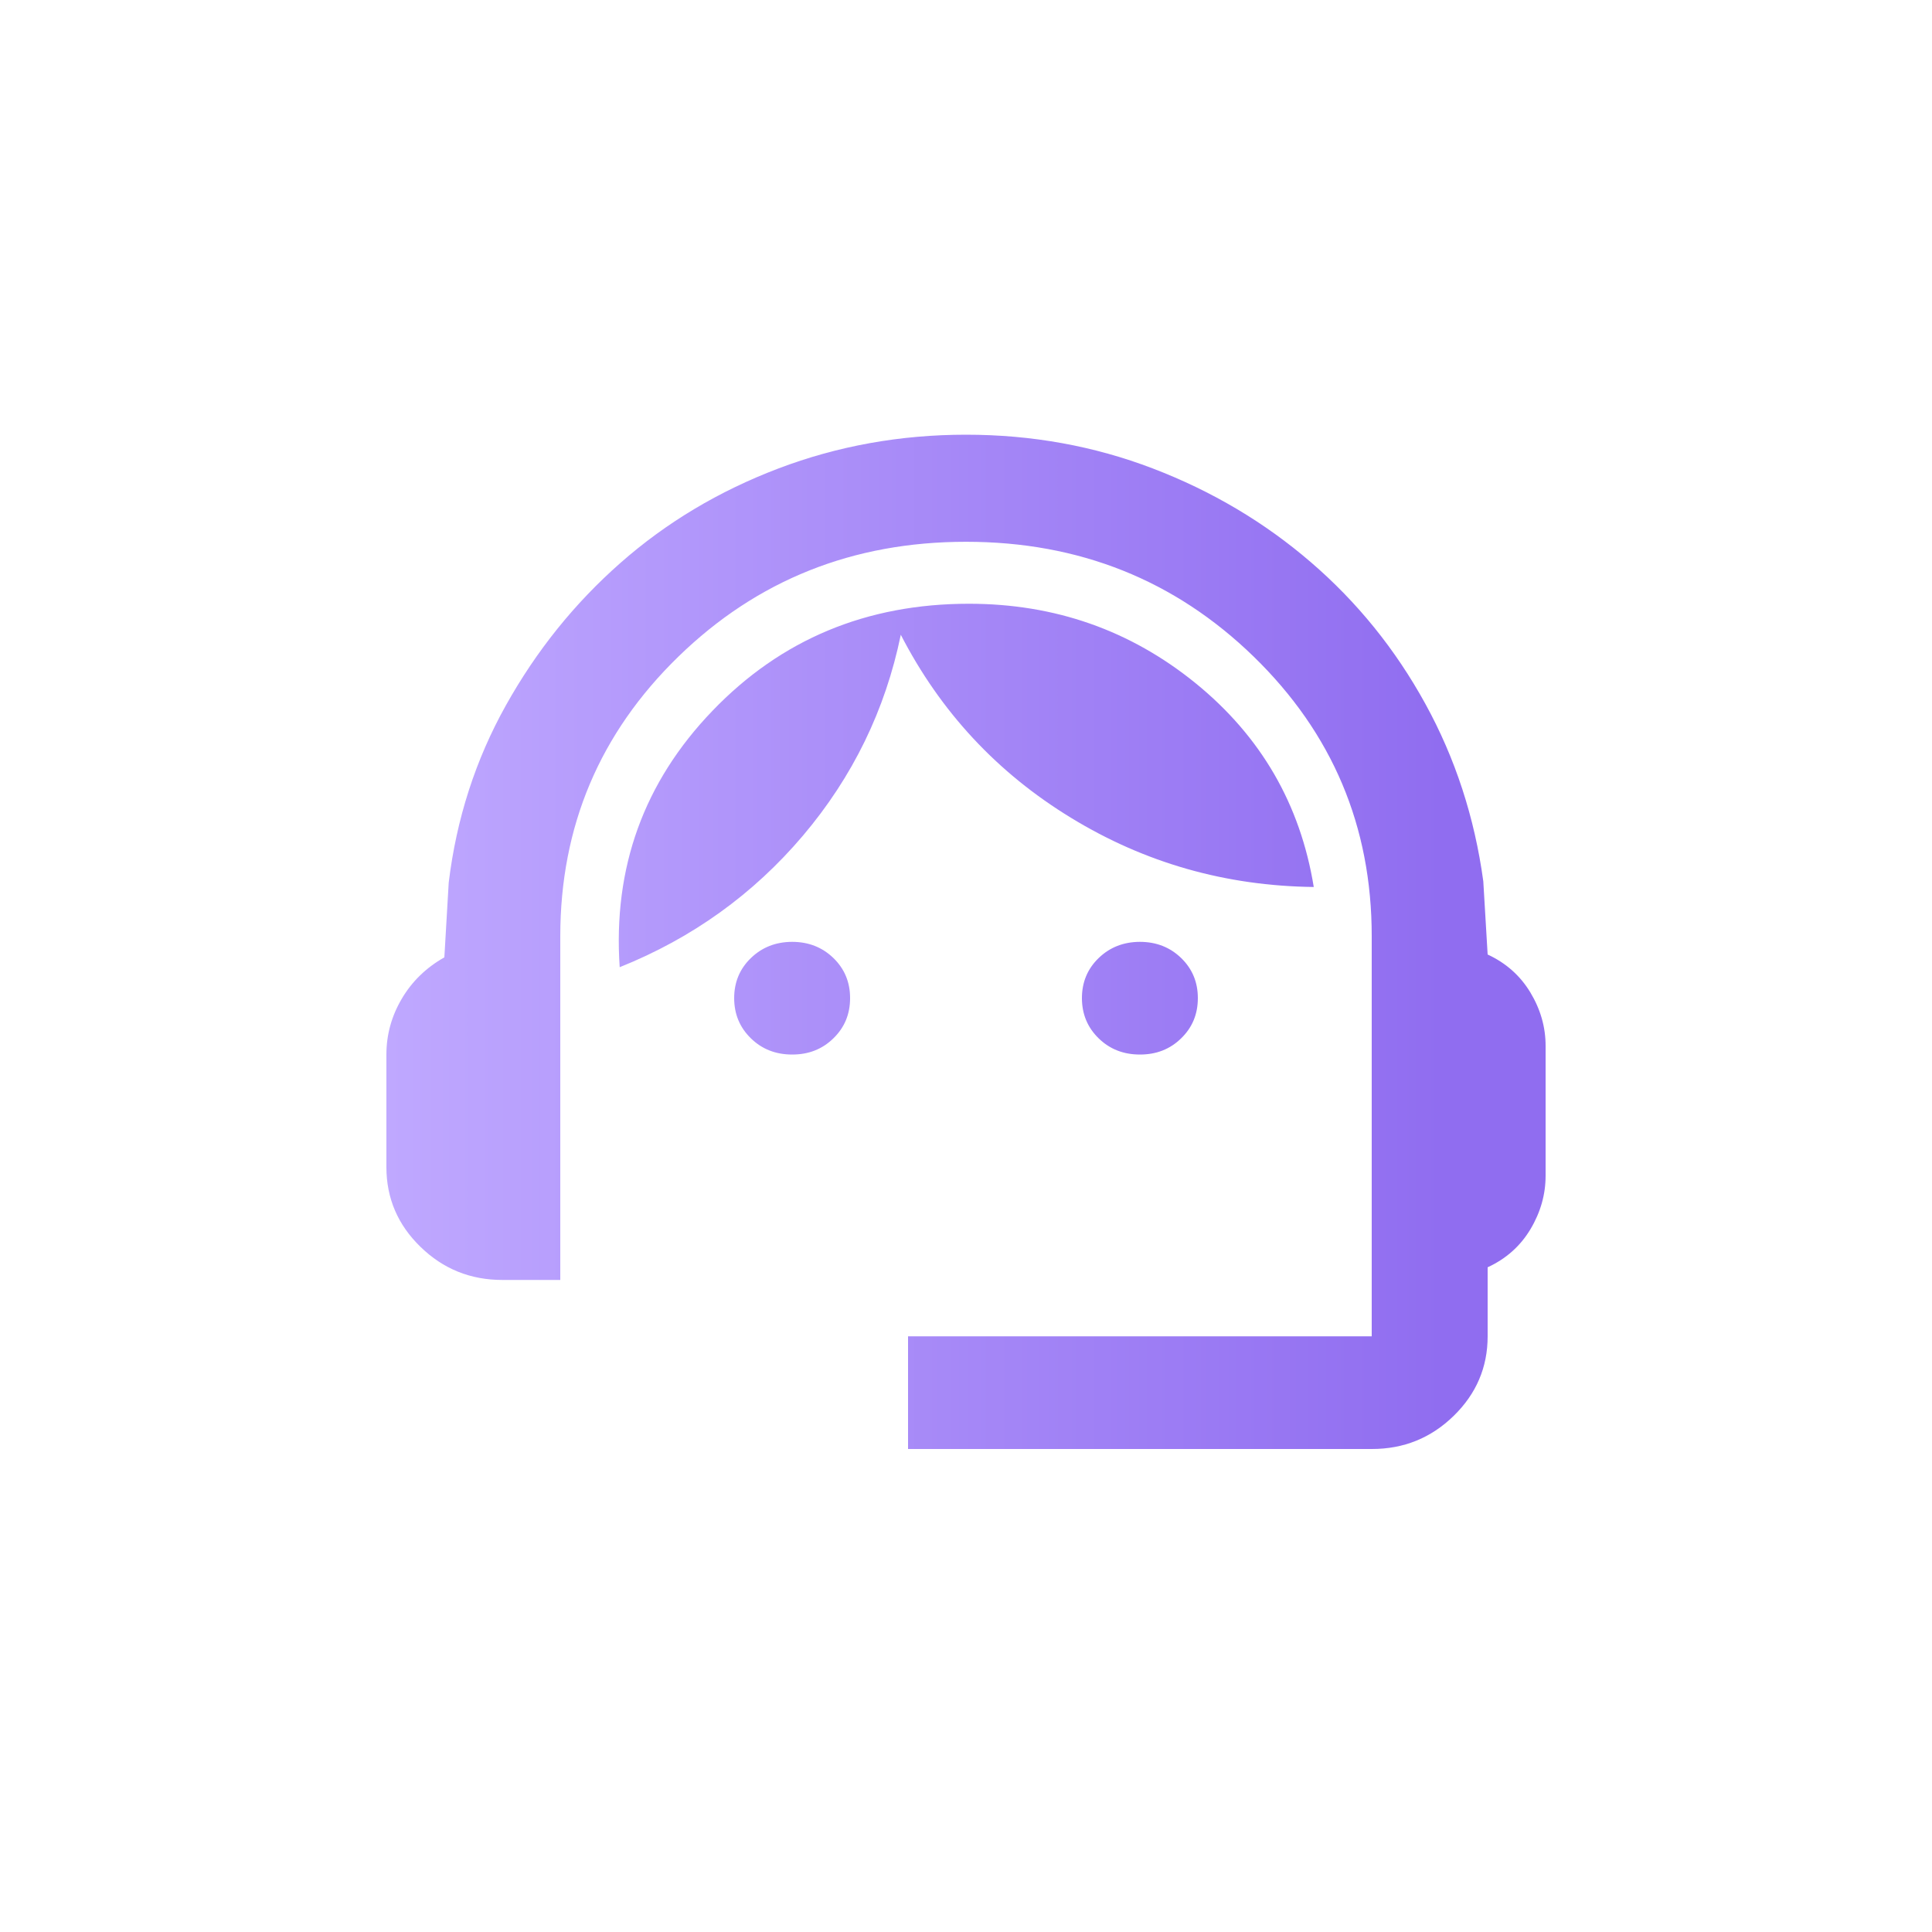 <svg width="40" height="40" viewBox="0 0 40 40" fill="none" xmlns="http://www.w3.org/2000/svg">
<path d="M18.8 30L18.8 27.667L28.4 27.667L28.4 19.383C28.4 17.108 27.585 15.179 25.956 13.594C24.326 12.01 22.341 11.217 20 11.217C17.66 11.217 15.675 12.009 14.046 13.594C12.416 15.179 11.601 17.109 11.6 19.383L11.6 26.5L10.4 26.5C9.74 26.5 9.175 26.272 8.706 25.815C8.236 25.359 8.001 24.809 8 24.167L8 21.833C8 21.425 8.105 21.041 8.316 20.682C8.526 20.323 8.821 20.035 9.2 19.821L9.29 18.275C9.45 16.953 9.845 15.728 10.476 14.6C11.106 13.472 11.896 12.49 12.846 11.654C13.795 10.818 14.885 10.167 16.114 9.7C17.344 9.233 18.639 9 20 9C21.36 9 22.65 9.233 23.87 9.7C25.09 10.167 26.18 10.813 27.14 11.64C28.1 12.466 28.89 13.443 29.51 14.571C30.13 15.699 30.53 16.924 30.71 18.246L30.8 19.762C31.18 19.938 31.475 20.2 31.686 20.55C31.896 20.9 32.001 21.269 32 21.658L32 24.342C32 24.731 31.895 25.1 31.686 25.45C31.476 25.8 31.181 26.062 30.8 26.238L30.8 27.667C30.8 28.308 30.565 28.858 30.096 29.315C29.626 29.773 29.061 30.001 28.4 30L18.8 30ZM16.4 21.833C16.06 21.833 15.775 21.721 15.546 21.497C15.316 21.273 15.201 20.996 15.2 20.667C15.2 20.336 15.315 20.059 15.546 19.836C15.776 19.613 16.061 19.501 16.4 19.5C16.74 19.5 17.025 19.612 17.256 19.836C17.486 20.06 17.601 20.337 17.6 20.667C17.6 20.997 17.485 21.274 17.254 21.498C17.024 21.723 16.739 21.834 16.4 21.833ZM23.6 21.833C23.26 21.833 22.975 21.721 22.746 21.497C22.516 21.273 22.401 20.996 22.4 20.667C22.4 20.336 22.515 20.059 22.746 19.836C22.976 19.613 23.261 19.501 23.6 19.5C23.94 19.5 24.225 19.612 24.456 19.836C24.686 20.06 24.801 20.337 24.8 20.667C24.8 20.997 24.685 21.274 24.454 21.498C24.224 21.723 23.939 21.834 23.6 21.833ZM12.83 20.025C12.69 17.964 13.33 16.194 14.75 14.717C16.17 13.239 17.94 12.5 20.06 12.5C21.84 12.5 23.405 13.049 24.756 14.147C26.106 15.246 26.921 16.651 27.2 18.364C25.38 18.343 23.705 17.867 22.176 16.933C20.646 16 19.471 14.736 18.65 13.142C18.33 14.697 17.655 16.083 16.626 17.299C15.596 18.514 14.331 19.423 12.83 20.025Z" fill="url(#paint0_linear_222_1760)"/>
<defs>
<linearGradient id="paint0_linear_222_1760" x1="8" y1="19.5" x2="32" y2="19.5" gradientUnits="userSpaceOnUse">
<stop stop-color="#BFA8FF"/>
<stop offset="0.911" stop-color="#906DF0"/>
</linearGradient>
</defs>
</svg>
